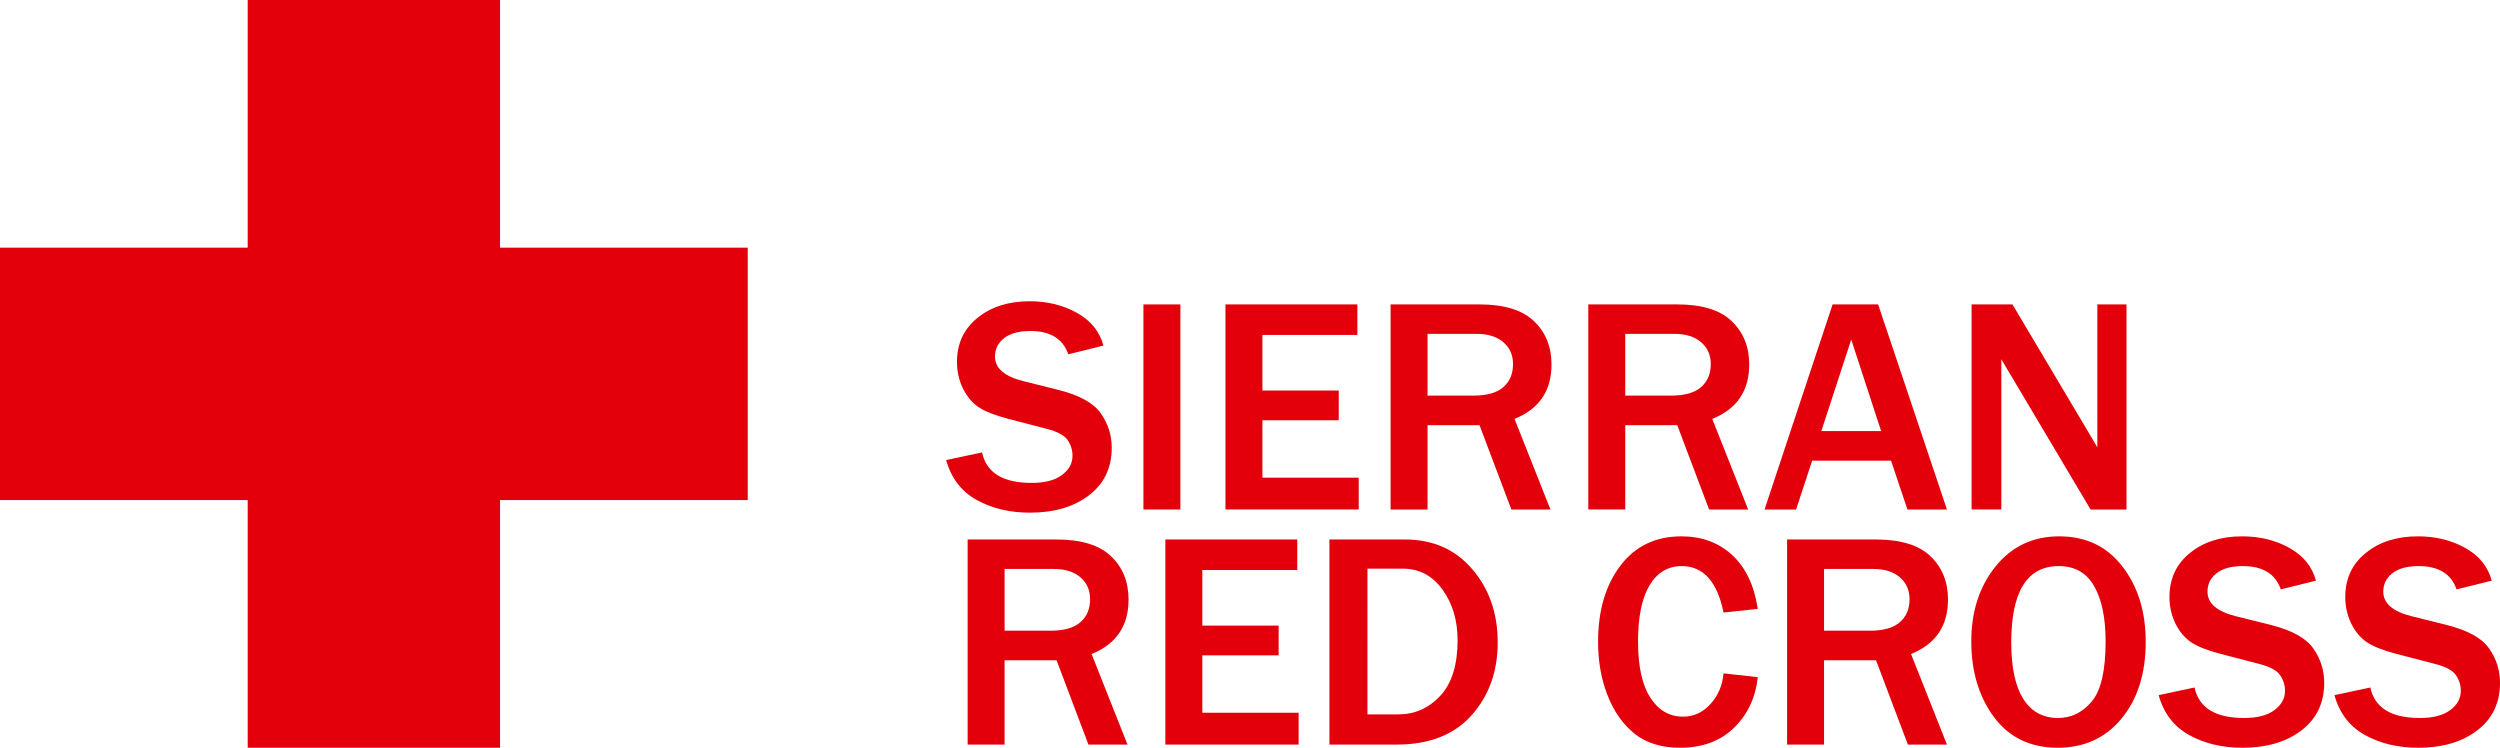 <?xml version="1.0" encoding="UTF-8" standalone="no"?>
<!-- Created with Inkscape (http://www.inkscape.org/) -->

<svg
   width="583.61mm"
   height="174.555mm"
   viewBox="0 0 583.61 174.555"
   version="1.1"
   id="svg5"
   inkscape:version="1.1.2 (b8e25be833, 2022-02-05)"
   sodipodi:docname="Sierran Red Cross.svg"
   xmlns:inkscape="http://www.inkscape.org/namespaces/inkscape"
   xmlns:sodipodi="http://sodipodi.sourceforge.net/DTD/sodipodi-0.dtd"
   xmlns="http://www.w3.org/2000/svg"
   xmlns:svg="http://www.w3.org/2000/svg">
  <sodipodi:namedview
     id="namedview7"
     pagecolor="#ffffff"
     bordercolor="#666666"
     borderopacity="1.0"
     inkscape:pageshadow="2"
     inkscape:pageopacity="0.0"
     inkscape:pagecheckerboard="0"
     inkscape:document-units="mm"
     showgrid="false"
     fit-margin-top="0"
     fit-margin-left="0"
     fit-margin-right="0"
     fit-margin-bottom="0"
     inkscape:snap-global="false"
     inkscape:zoom="0.24252235"
     inkscape:cx="651.48635"
     inkscape:cy="313.37318"
     inkscape:window-width="1920"
     inkscape:window-height="974"
     inkscape:window-x="-11"
     inkscape:window-y="-11"
     inkscape:window-maximized="1"
     inkscape:current-layer="text38875" />
  <defs
     id="defs2">
    <clipPath
       id="artboard_clip_path">
      <path
         d="m 81,63 h 63 V 414 H 81 Z"
         id="path37170" />
    </clipPath>
    <clipPath
       id="a">
      <path
         d="m 72,63 h 81 V 414 H 72 Z"
         id="path37350" />
    </clipPath>
    <clipPath
       id="artboard_clip_path-2">
      <path
         d="m 76.5,63 h 72 v 351 h -72 z"
         id="path37780" />
    </clipPath>
  </defs>
  <g
     inkscape:label="Layer 1"
     inkscape:groupmode="layer"
     id="layer1"
     transform="translate(93.237,131.01)">
    <g
       aria-label="SIERRAN
RED CROSS"
       id="text38875"
       style="font-size:71.832px;font-family:'Franklin Gothic Medium';-inkscape-font-specification:'Franklin Gothic Medium, ';fill:#e3000b;stroke-width:0.313;stroke-linecap:round;paint-order:stroke fill markers">
      <path
         d="m 127.636,-23.611 8.383,-1.789 q 1.508,7.12 11.574,7.12 4.595,0 7.05,-1.824 2.49,-1.824 2.49,-4.525 0,-1.964 -1.122,-3.613 -1.122,-1.684 -4.805,-2.631 l -9.154,-2.385 q -4.7,-1.228 -6.945,-2.771 -2.245,-1.578 -3.613,-4.419 -1.333,-2.841 -1.333,-6.068 0,-6.419 4.77,-10.277 4.77,-3.893 12.206,-3.893 6.173,0 11.013,2.701 4.875,2.701 6.208,7.646 l -8.207,2.034 q -1.894,-5.437 -8.839,-5.437 -4.034,0 -6.173,1.684 -2.104,1.684 -2.104,4.279 0,4.104 6.664,5.752 l 8.137,2.034 q 7.401,1.859 9.926,5.507 2.525,3.613 2.525,7.997 0,7.05 -5.331,11.119 -5.296,4.034 -13.749,4.034 -7.12,0 -12.486,-2.981 -5.331,-2.981 -7.085,-9.295 z"
         id="path53461" />
      <path
         d="m 182.317,-12.071 h -8.628 v -47.876 h 8.628 z"
         id="path53463" />
      <path
         d="M 223.95,-12.071 H 192.839 v -47.876 h 30.795 v 7.12 h -22.167 v 12.977 h 17.818 v 6.945 h -17.818 v 13.398 h 22.483 z"
         id="path53465" />
      <path
         d="m 268.704,-12.071 h -9.119 l -7.436,-19.677 h -12.136 v 19.677 h -8.628 v -47.876 h 20.764 q 8.663,0 12.732,3.928 4.069,3.893 4.069,10.101 0,9.225 -8.628,12.697 z m -28.691,-26.586 h 10.733 q 4.665,0 6.945,-1.964 2.28,-1.964 2.28,-5.401 0,-3.157 -2.245,-5.086 -2.245,-1.964 -6.278,-1.964 h -11.434 z"
         id="path53467" />
      <path
         d="m 314.862,-12.071 h -9.119 l -7.436,-19.677 H 286.171 v 19.677 h -8.628 v -47.876 h 20.764 q 8.663,0 12.732,3.928 4.069,3.893 4.069,10.101 0,9.225 -8.628,12.697 z M 286.171,-38.658 h 10.733 q 4.665,0 6.945,-1.964 2.28,-1.964 2.28,-5.401 0,-3.157 -2.245,-5.086 -2.245,-1.964 -6.278,-1.964 h -11.434 z"
         id="path53469" />
      <path
         d="m 361.265,-12.071 h -9.225 l -3.823,-11.399 h -18.414 l -3.753,11.399 h -7.366 l 15.889,-47.876 h 10.627 z m -15.363,-18.309 -6.98,-21.36 -6.98,21.36 z"
         id="path53471" />
      <path
         d="m 403.179,-12.071 h -8.383 l -18.168,-30.585 q -0.421,-0.701 -1.368,-2.28 -0.421,-0.701 -1.298,-2.21 v 35.074 h -6.945 v -47.876 h 9.54 l 16.765,28.2 q 0.21,0.351 3.051,5.156 v -33.356 h 6.804 z"
         id="path53473" />
      <path
         d="m 169.971,42.808 h -9.119 L 153.415,23.131 H 141.28 v 19.677 h -8.628 V -5.068 h 20.764 q 8.663,0 12.732,3.928 4.069,3.893 4.069,10.101 0,9.225 -8.628,12.697 z M 141.28,16.222 h 10.733 q 4.665,0 6.945,-1.964 2.28,-1.964 2.28,-5.401 0,-3.157 -2.245,-5.086 -2.245,-1.964 -6.278,-1.964 h -11.434 z"
         id="path53475" />
      <path
         d="M 209.92,42.808 H 178.809 V -5.068 h 30.795 v 7.12 h -22.167 V 15.029 h 17.818 v 6.945 h -17.818 v 13.398 h 22.483 z"
         id="path53477" />
      <path
         d="M 217.11,42.808 V -5.068 h 17.642 q 9.786,0 15.713,6.945 5.928,6.91 5.928,17.081 0,10.172 -6.103,17.011 -6.103,6.839 -17.467,6.839 z m 8.874,-7.05 h 7.19 q 5.787,0 9.821,-4.349 4.034,-4.349 4.034,-12.942 0,-7.015 -3.542,-11.855 -3.507,-4.875 -9.295,-4.875 h -8.207 z"
         id="path53479" />
      <path
         d="m 309.11,26.183 7.997,0.877 q -0.772,7.19 -5.577,11.855 -4.77,4.63 -12.557,4.63 -6.559,0 -10.663,-3.297 -4.069,-3.297 -6.278,-8.944 -2.21,-5.647 -2.21,-12.451 0,-10.943 5.191,-17.783 5.191,-6.875 14.275,-6.875 7.12,0 11.855,4.384 4.735,4.384 5.963,12.557 l -7.997,0.842 Q 306.9,1.14 299.359,1.14 q -4.84,0 -7.541,4.525 -2.666,4.49 -2.666,13.048 0,8.698 2.876,13.153 2.876,4.419 7.611,4.419 3.788,0 6.454,-2.981 2.666,-2.981 3.016,-7.12 z"
         id="path53481" />
      <path
         d="m 361.265,42.808 h -9.119 l -7.436,-19.677 h -12.136 v 19.677 h -8.628 V -5.068 h 20.764 q 8.663,0 12.732,3.928 4.069,3.893 4.069,10.101 0,9.225 -8.628,12.697 z M 332.575,16.222 h 10.733 q 4.665,0 6.945,-1.964 2.28,-1.964 2.28,-5.401 0,-3.157 -2.245,-5.086 -2.245,-1.964 -6.278,-1.964 h -11.434 z"
         id="path53483" />
      <path
         d="m 387.115,43.544 q -9.54,0 -14.871,-7.155 -5.296,-7.155 -5.296,-17.677 0,-10.452 5.647,-17.467 5.647,-7.05 14.907,-7.05 9.33,0 14.731,7.05 5.436,7.015 5.436,17.572 0,11.083 -5.647,17.923 -5.612,6.804 -14.907,6.804 z m 0.07,-6.945 q 4.665,0 7.892,-3.858 3.227,-3.858 3.227,-13.995 0,-8.242 -2.666,-12.907 -2.666,-4.7 -8.278,-4.7 -11.083,0 -11.083,17.853 0,8.663 2.806,13.153 2.841,4.454 8.102,4.454 z"
         id="path53485" />
      <path
         d="m 410.685,31.268 8.383,-1.789 q 1.508,7.12 11.574,7.12 4.595,0 7.05,-1.824 2.49,-1.824 2.49,-4.525 0,-1.964 -1.122,-3.613 -1.122,-1.684 -4.805,-2.631 l -9.154,-2.385 q -4.7,-1.228 -6.945,-2.771 -2.245,-1.578 -3.613,-4.419 -1.333,-2.841 -1.333,-6.068 0,-6.419 4.77,-10.277 4.77,-3.893 12.206,-3.893 6.173,0 11.013,2.701 4.875,2.701 6.208,7.646 l -8.207,2.034 q -1.894,-5.437 -8.839,-5.437 -4.034,0 -6.173,1.684 -2.104,1.684 -2.104,4.279 0,4.104 6.664,5.752 l 8.137,2.034 q 7.401,1.859 9.926,5.507 2.525,3.613 2.525,7.997 0,7.05 -5.331,11.119 -5.296,4.034 -13.749,4.034 -7.12,0 -12.486,-2.981 -5.331,-2.981 -7.085,-9.295 z"
         id="path53487" />
      <path
         d="m 451.722,31.268 8.383,-1.789 q 1.508,7.12 11.575,7.12 4.595,0 7.05,-1.824 2.49,-1.824 2.49,-4.525 0,-1.964 -1.122,-3.613 -1.122,-1.684 -4.805,-2.631 l -9.154,-2.385 q -4.7,-1.228 -6.945,-2.771 -2.245,-1.578 -3.613,-4.419 -1.333,-2.841 -1.333,-6.068 0,-6.419 4.77,-10.277 4.77,-3.893 12.206,-3.893 6.173,0 11.013,2.701 4.875,2.701 6.208,7.646 l -8.207,2.034 q -1.894,-5.437 -8.839,-5.437 -4.034,0 -6.173,1.684 -2.104,1.684 -2.104,4.279 0,4.104 6.664,5.752 l 8.137,2.034 q 7.401,1.859 9.926,5.507 2.525,3.613 2.525,7.997 0,7.05 -5.331,11.119 -5.296,4.034 -13.749,4.034 -7.12,0 -12.486,-2.981 -5.331,-2.981 -7.085,-9.295 z"
         id="path53489" />
    </g>
    <path
       id="rect41091"
       style="fill:#e3000b;fill-opacity:1;stroke-width:0.15;stroke-linecap:round;paint-order:stroke fill markers"
       d="m -35.415,-131.01 v 57.821 h -57.821 v 58.912 h 57.821 V 43.544 H 23.496 V -14.277 H 81.317 V -73.189 H 23.496 v -57.821 z" />
  </g>
</svg>
